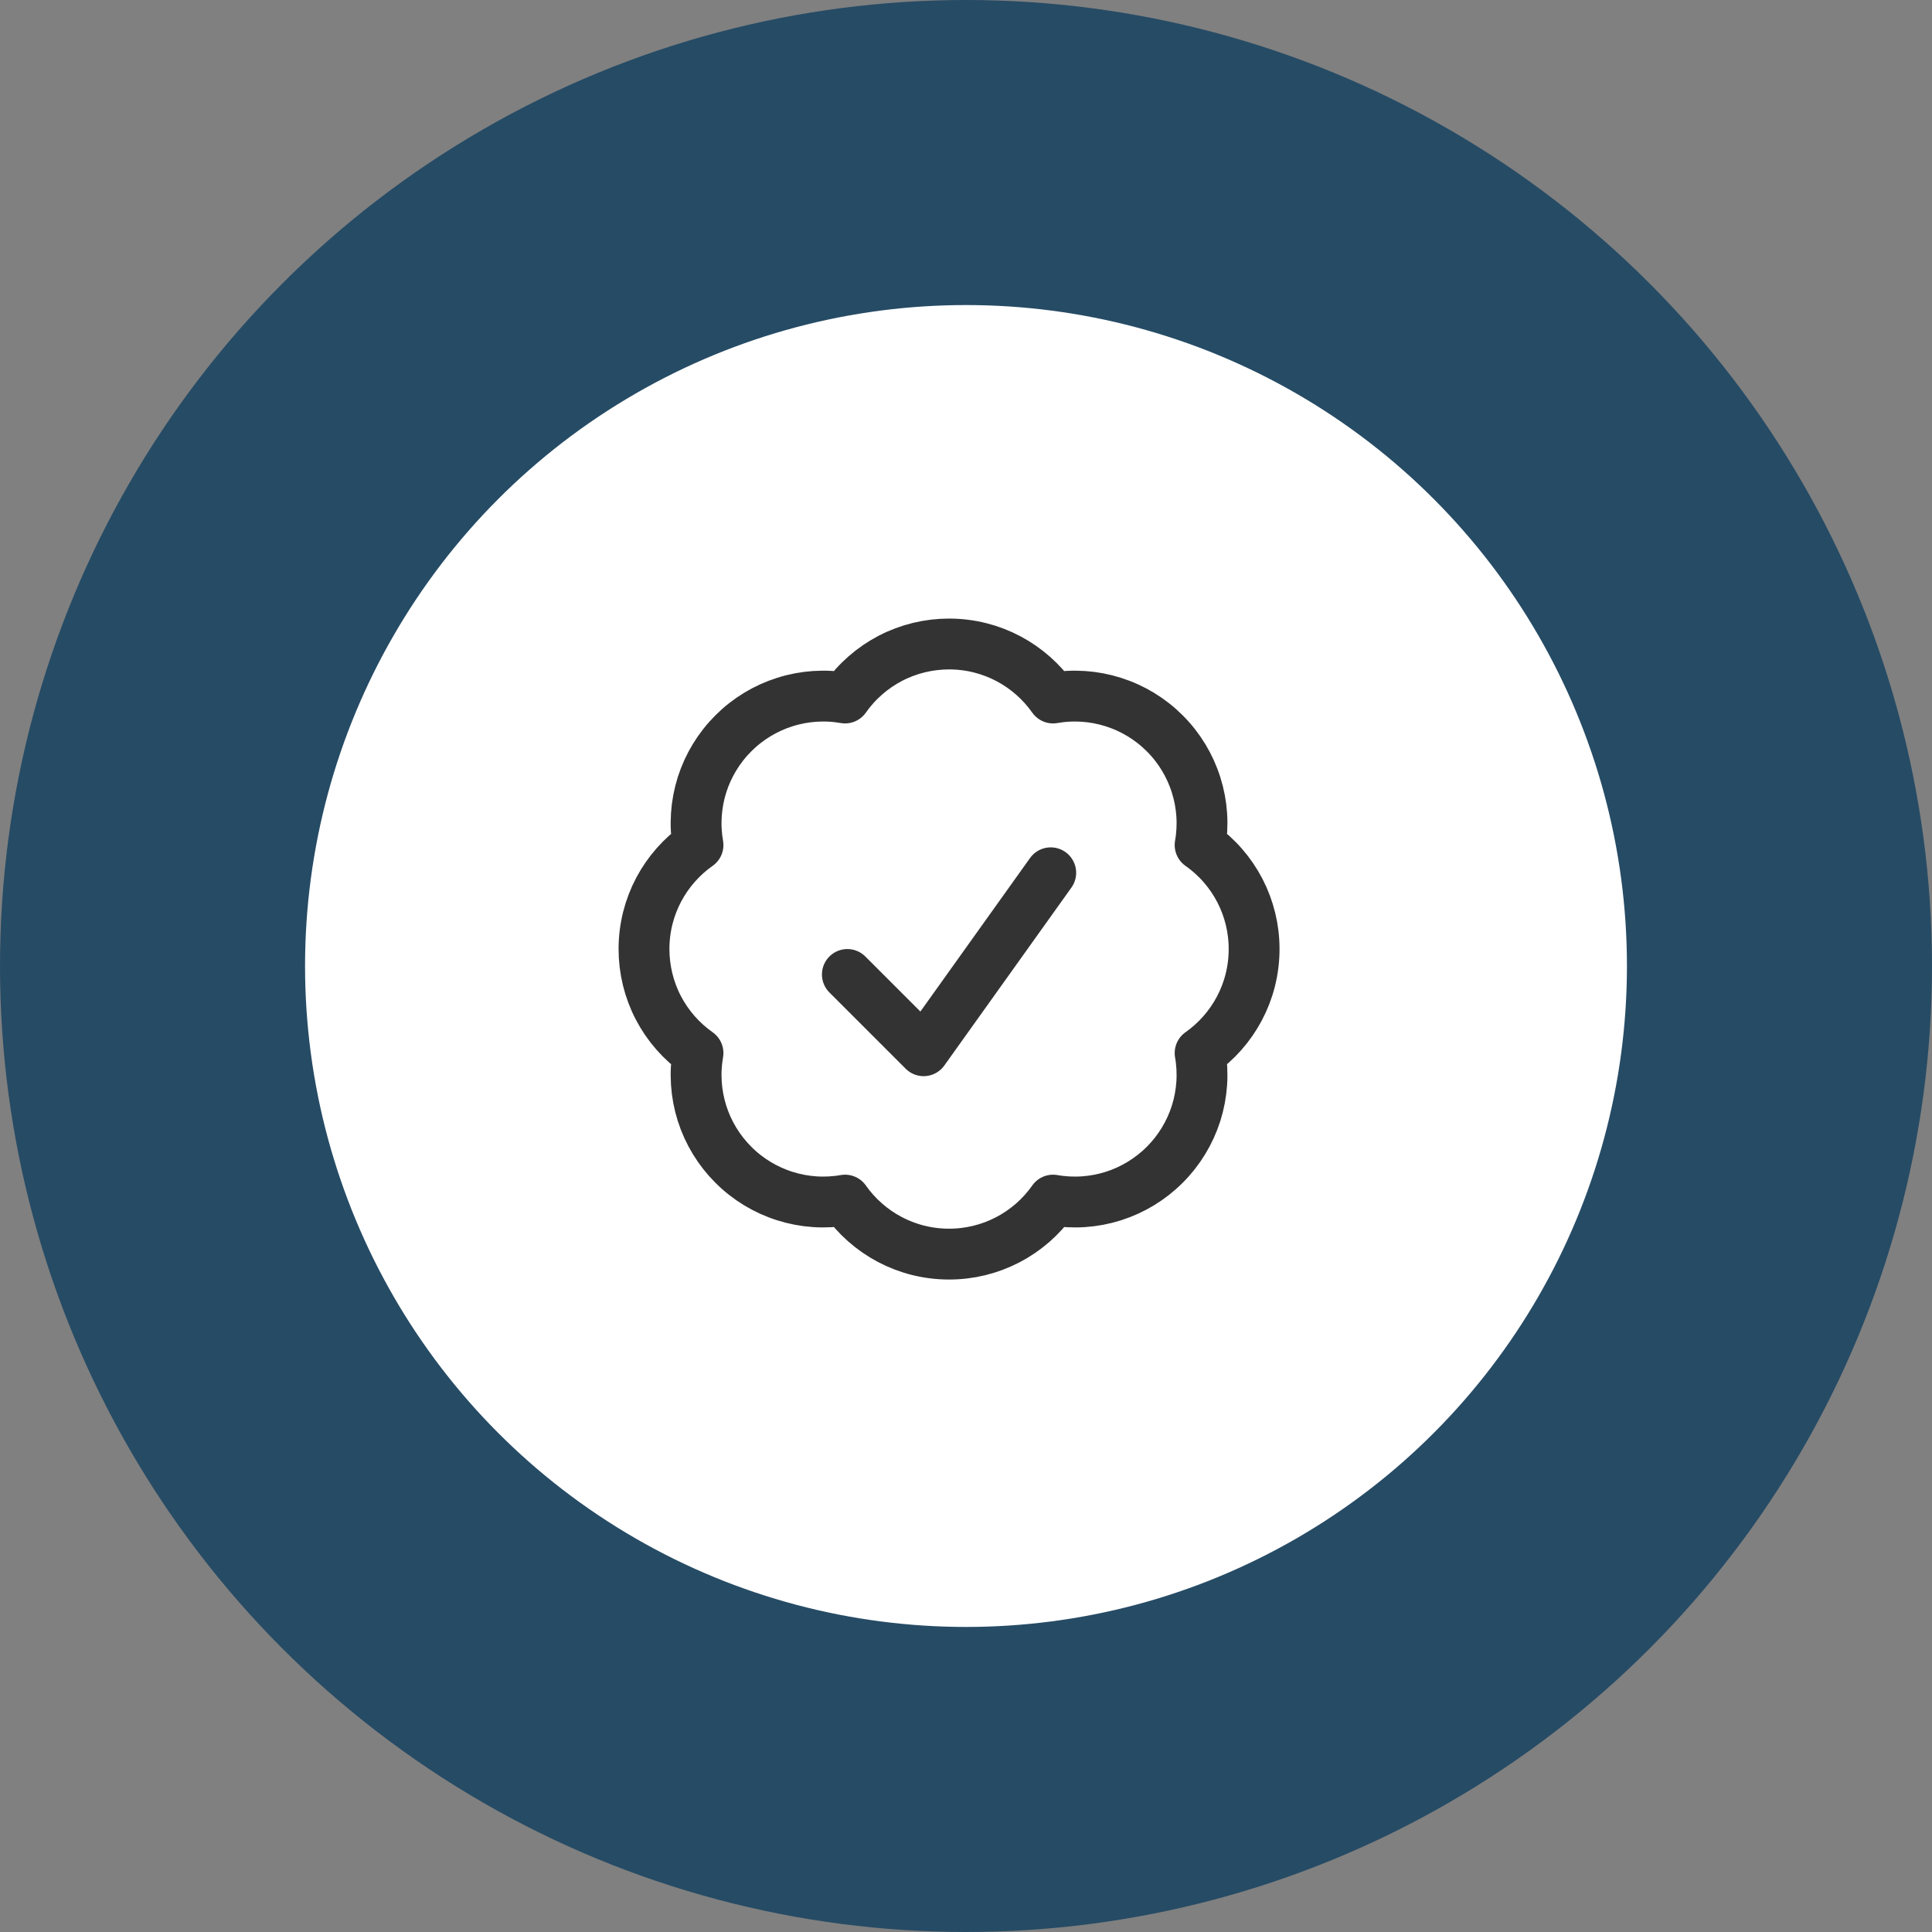<svg xmlns="http://www.w3.org/2000/svg" width="57" height="57" viewBox="0 0 57 57" fill="none"><rect x="0" y="0" width="57" height="57" fill="#808080" stroke="none"/><circle cx="28.5" cy="28.5" r="24" fill="white" stroke="#264B65" stroke-width="9"></circle><path d="M25 28.75L27.25 31L29.125 28.375L31 25.75M37 28C37 29.268 36.37 30.39 35.407 31.068C35.511 31.661 35.47 32.27 35.289 32.844C35.107 33.417 34.79 33.939 34.364 34.364C33.939 34.79 33.417 35.107 32.844 35.289C32.27 35.47 31.661 35.511 31.068 35.407C30.722 35.9 30.263 36.301 29.729 36.579C29.195 36.856 28.602 37.001 28 37C26.732 37 25.61 36.37 24.932 35.407C24.339 35.511 23.73 35.47 23.157 35.288C22.583 35.107 22.061 34.79 21.636 34.364C21.21 33.939 20.893 33.417 20.711 32.844C20.53 32.27 20.489 31.661 20.593 31.068C20.101 30.722 19.699 30.263 19.421 29.729C19.144 29.195 19 28.602 19 28C19 26.732 19.63 25.61 20.593 24.932C20.489 24.339 20.53 23.73 20.711 23.156C20.893 22.583 21.21 22.061 21.636 21.636C22.061 21.21 22.583 20.893 23.157 20.712C23.73 20.53 24.339 20.489 24.932 20.593C25.278 20.101 25.737 19.699 26.271 19.421C26.805 19.144 27.398 19 28 19C29.268 19 30.39 19.63 31.068 20.593C31.661 20.489 32.27 20.53 32.843 20.712C33.417 20.893 33.939 21.21 34.364 21.636C34.79 22.061 35.107 22.583 35.288 23.157C35.47 23.73 35.511 24.339 35.407 24.932C35.9 25.278 36.301 25.737 36.579 26.271C36.856 26.805 37.001 27.398 37 28Z" stroke="#333333" stroke-width="1.5" stroke-linecap="round" stroke-linejoin="round"></path></svg>